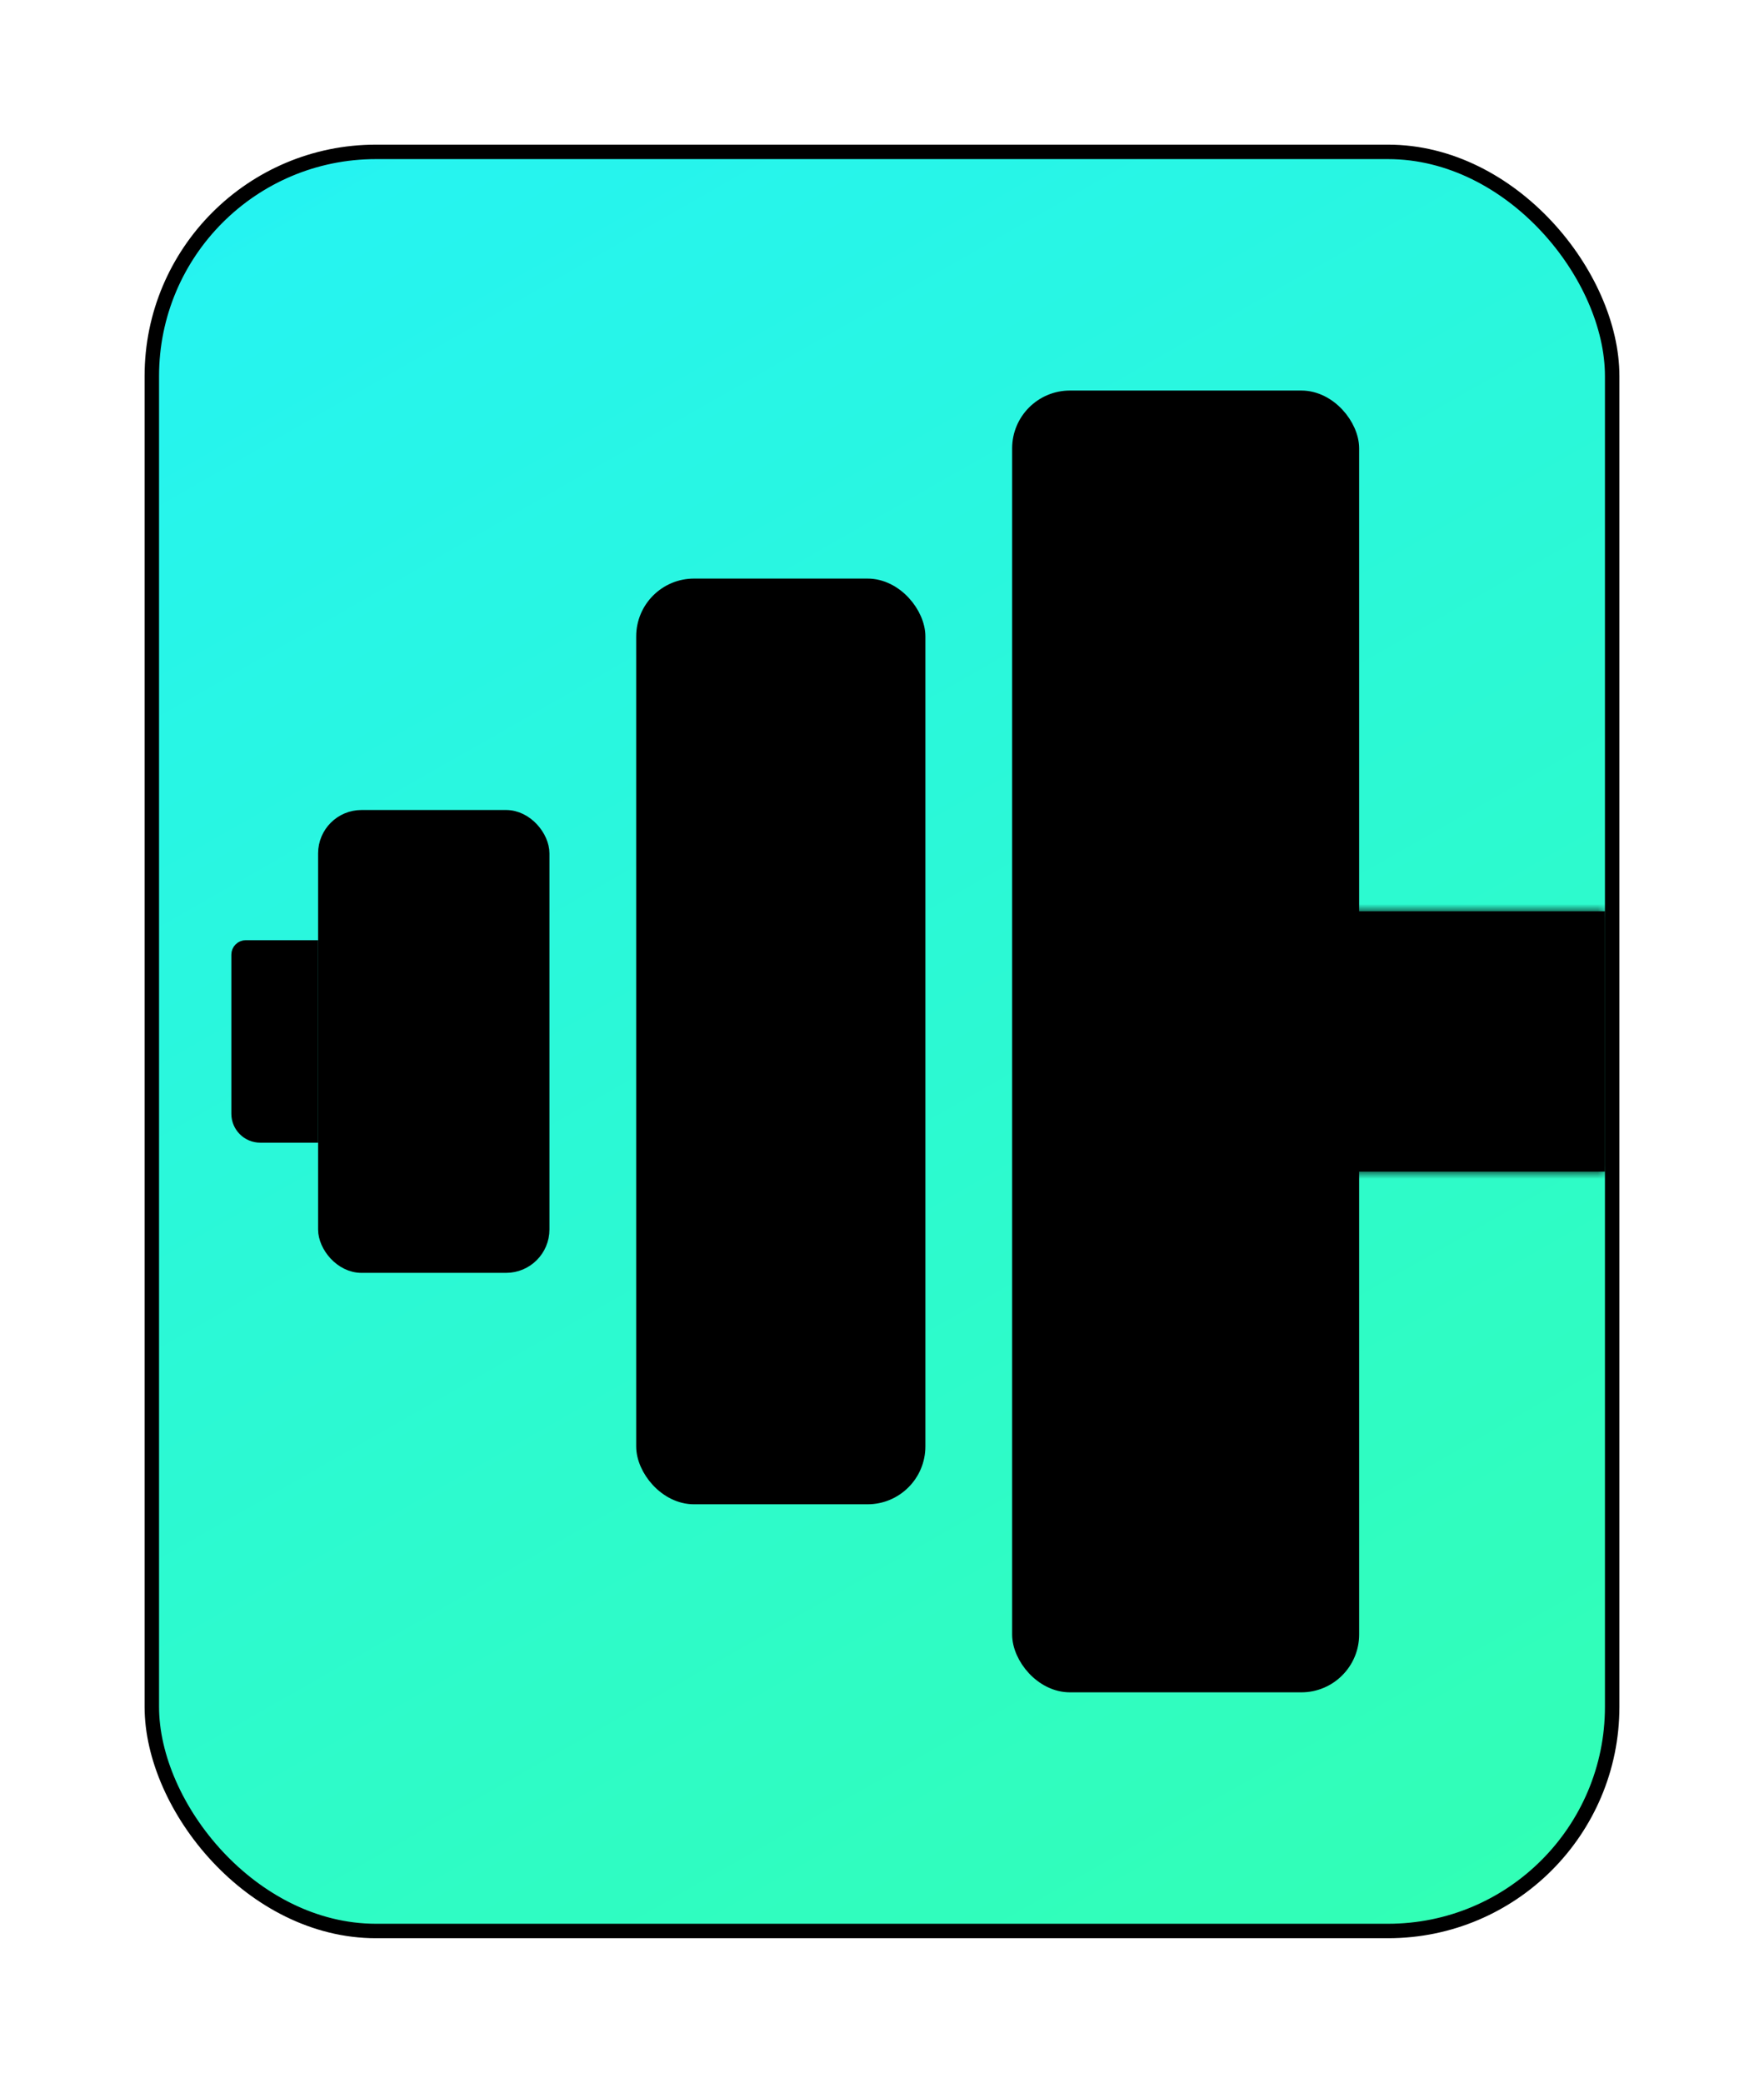 <svg width="122" height="144" viewBox="0 0 122 144" fill="none" xmlns="http://www.w3.org/2000/svg">
<rect x="10.5" y="10.5" width="101" height="123" rx="15.5" fill="url(#paint0_linear_10_98)" stroke="black"/>
<mask id="path-2-inside-1_10_98" fill="white">
<path d="M93 63H111V81H93V63Z"/>
</mask>
<path d="M93 63H111V81H93V63Z" fill="black"/>
<path d="M111 63H112V62H111V63ZM111 81V82H112V81H111ZM93 63V64H111V63V62H93V63ZM111 63H110V81H111H112V63H111ZM111 81V80H93V81V82H111V81Z" fill="black" mask="url(#path-2-inside-1_10_98)"/>
<rect x="70.5" y="27.5" width="23" height="89" rx="3.5" fill="black" stroke="black"/>
<rect x="44.5" y="40.5" width="19" height="63" rx="3.5" fill="black" stroke="black"/>
<rect x="22.5" y="56.5" width="15" height="31" rx="2.5" fill="black" stroke="black"/>
<path d="M17 65.5H21.5V78.5H18C17.172 78.5 16.5 77.828 16.5 77V66C16.5 65.724 16.724 65.5 17 65.5Z" fill="black" stroke="black"/>
<defs>
<linearGradient id="paint0_linear_10_98" x1="16.492" y1="10" x2="91.664" y2="141.89" gradientUnits="userSpaceOnUse">
<stop stop-color="#25F3F3"/>
<stop offset="1" stop-color="#32FFB4"/>
</linearGradient>
</defs>
</svg>
